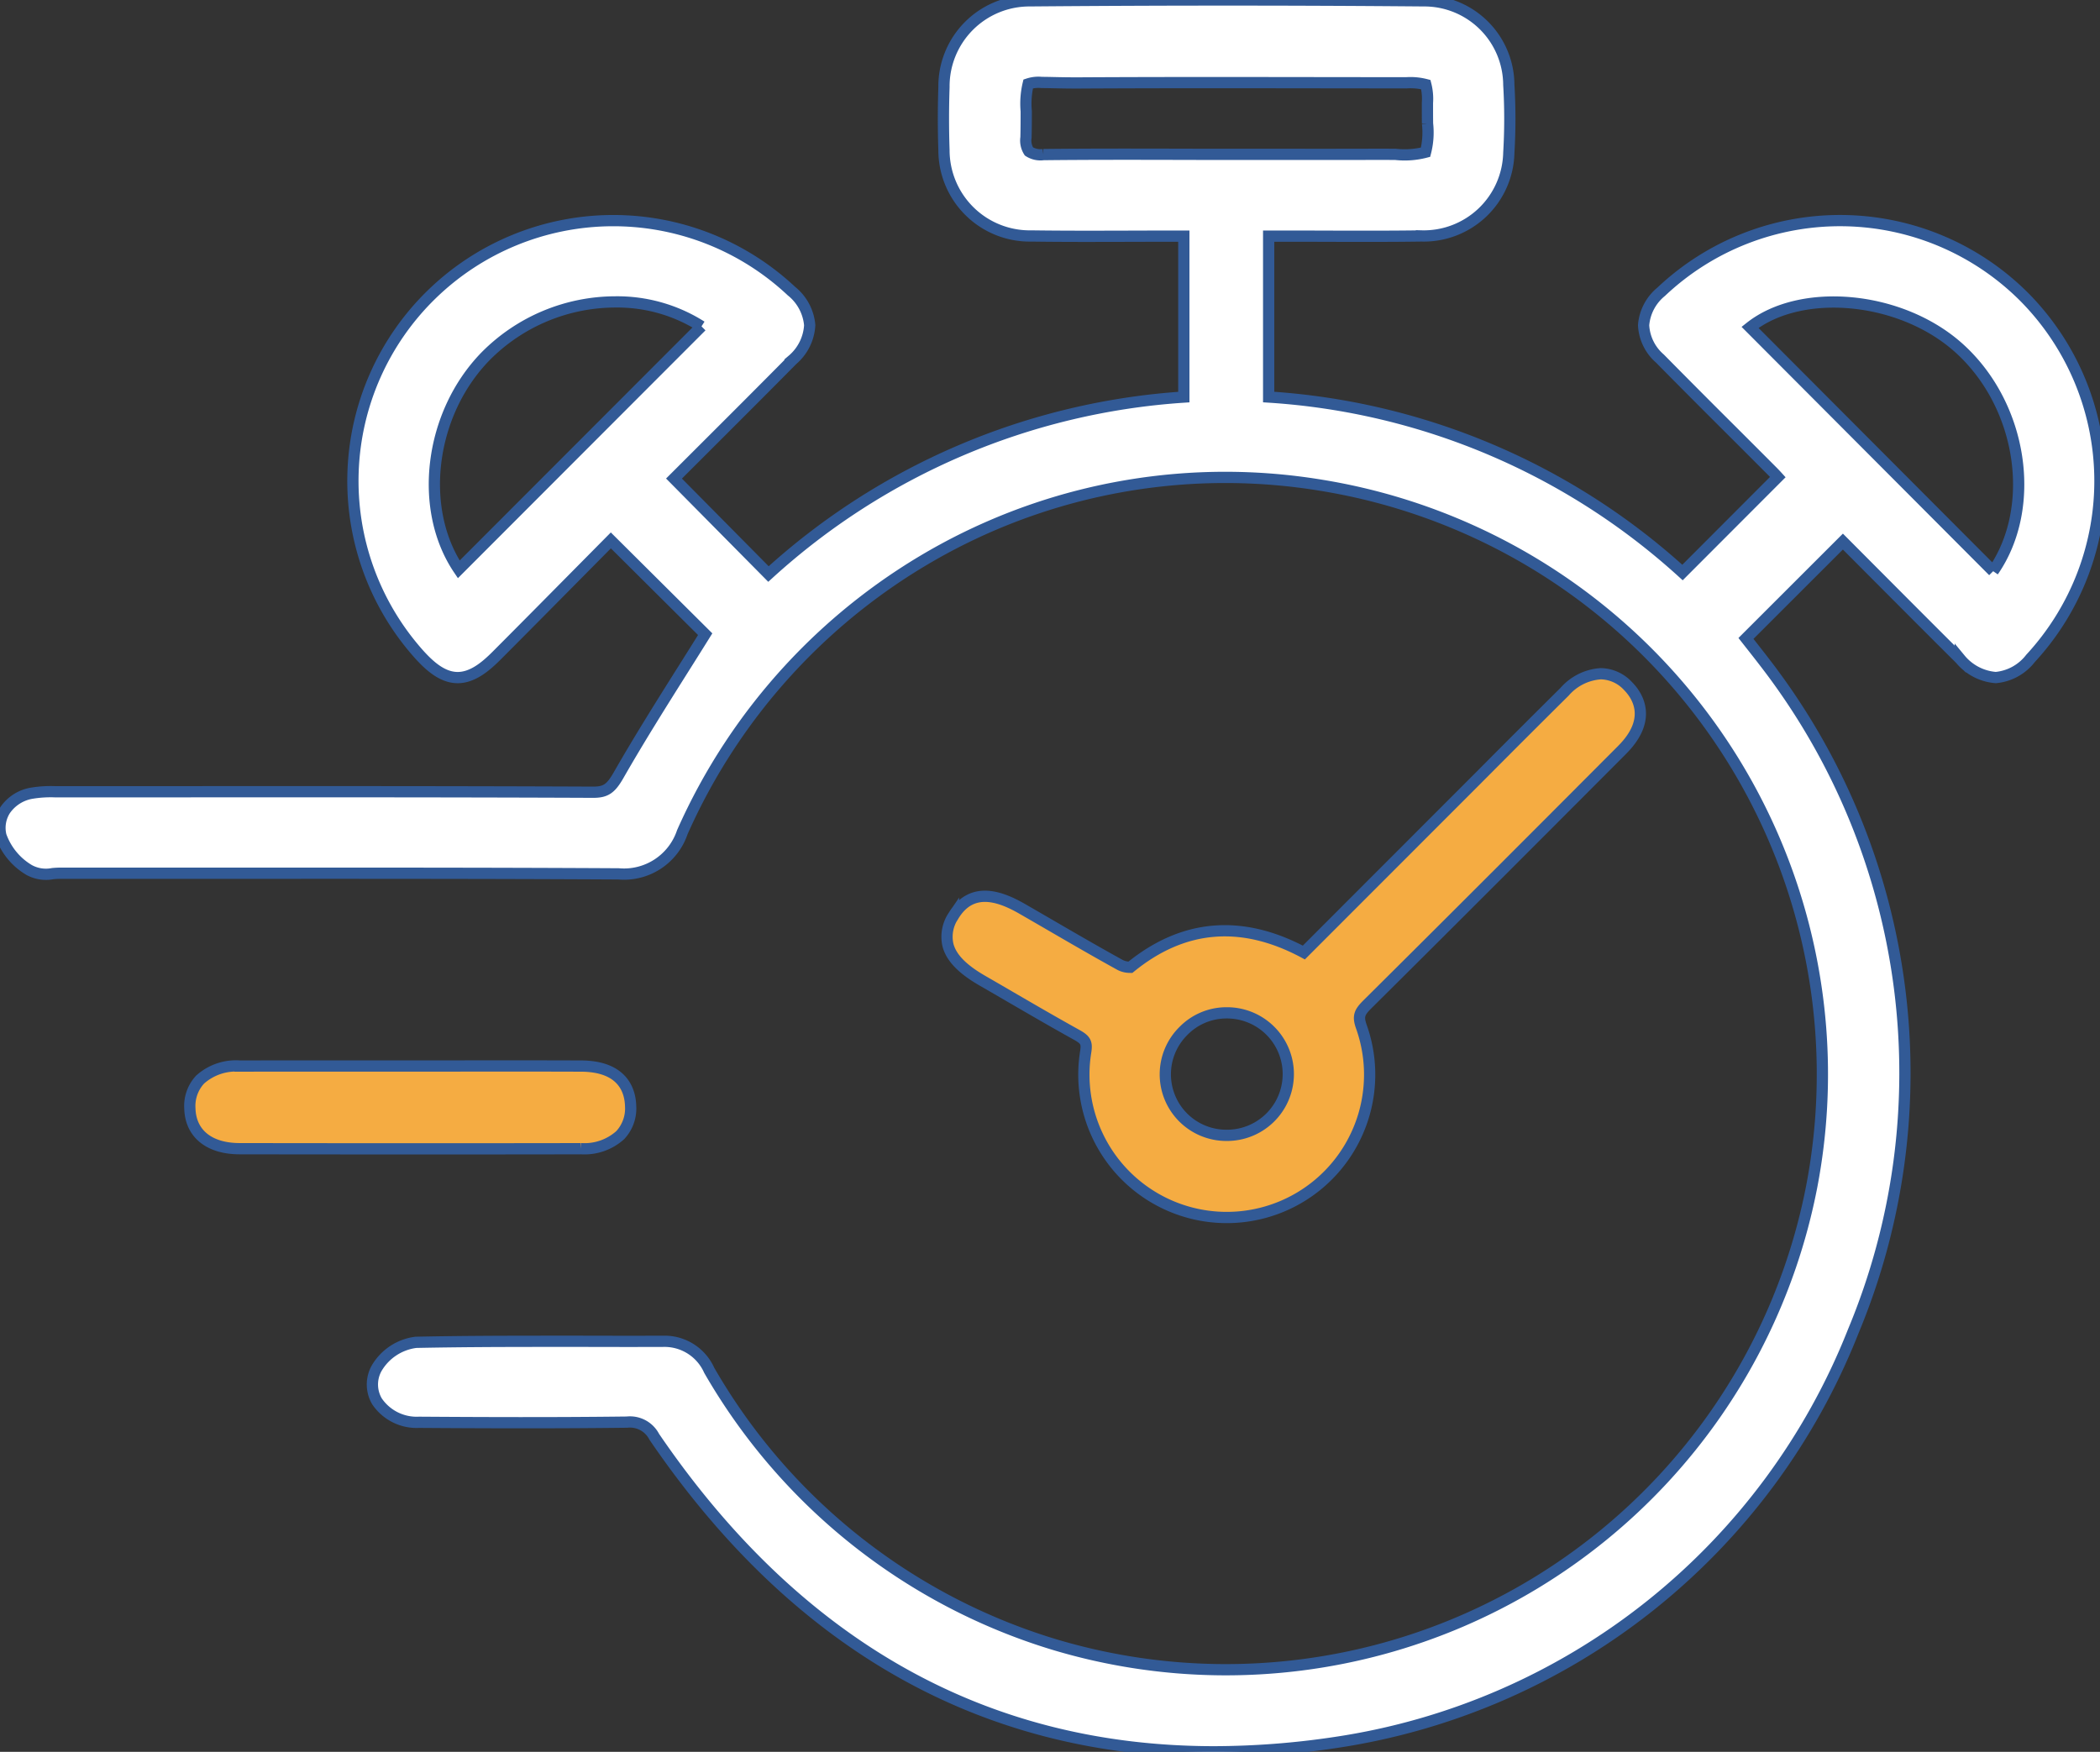 <svg xmlns="http://www.w3.org/2000/svg" xmlns:xlink="http://www.w3.org/1999/xlink" width="186.735" height="155.798" viewBox="0 0 186.735 155.798"><rect x="0" y="0" width="186.735" height="155.798" fill="#333333" stroke="none"/><defs><clipPath id="a"><rect width="186.735" height="155.798" fill="none" stroke="#325a96" stroke-width="1"/></clipPath></defs><g clip-path="url(#a)"><path d="M180,26.412a23.148,23.148,0,0,0-32.282-.468,4.276,4.276,0,0,0-1.566,2.977,4.2,4.2,0,0,0,1.455,2.972q3.157,3.2,6.347,6.374,1.828,1.825,3.653,3.655c.167.168.332.344.479.506l-8.475,8.488a60.375,60.375,0,0,0-36.8-15.606V21h1.463q1.841,0,3.679.007c2.765.009,5.624.016,8.438-.024a7.567,7.567,0,0,0,7.775-7.394,50.94,50.94,0,0,0,0-6.048A7.514,7.514,0,0,0,126.629.074c-11.546-.1-23.355-.1-35.1,0a7.6,7.6,0,0,0-7.59,7.671c-.063,1.874-.063,3.758,0,5.6a7.633,7.633,0,0,0,7.79,7.64c2.819.04,5.683.032,8.451.024,1.222,0,2.444-.011,3.665-.007h1.423V35.314A60.735,60.735,0,0,0,68.333,51.05l-8.4-8.491,2.524-2.521c2.622-2.617,5.333-5.323,8.012-8.034A4.371,4.371,0,0,0,72,28.922a4.361,4.361,0,0,0-1.619-3.029A23.153,23.153,0,0,0,37.2,58.122c.931,1.037,2.066,2.1,3.425,2.137s2.558-.971,3.545-1.962c2.536-2.542,5.06-5.095,7.555-7.617l2.593-2.62L62.706,56.4q-.955,1.533-1.919,3.059c-1.938,3.079-3.941,6.262-5.779,9.476-.709,1.24-1.166,1.535-2.347,1.52-12.928-.055-26.071-.049-38.782-.041l-8.618,0H4.908a10.353,10.353,0,0,0-2.051.123,3.585,3.585,0,0,0-2.393,1.5,2.93,2.93,0,0,0-.382,2.283,5.78,5.78,0,0,0,2.5,3.047,3.109,3.109,0,0,0,2.111.326c.2-.016.4-.032.589-.032q6.627,0,13.251,0c11.93-.006,24.266-.013,36.4.054h.062a5.467,5.467,0,0,0,5.675-3.7A53.236,53.236,0,0,1,83.926,48.808a52.468,52.468,0,0,1,33.6-5.645,53.064,53.064,0,0,1,43.584,62.314,53.064,53.064,0,0,1-67.336,40.784,53.189,53.189,0,0,1-30.712-24.4,4.35,4.35,0,0,0-3.882-2.575h-.019c-2.372.01-4.744.007-7.116,0-4.933,0-10.035-.011-15.055.092a4.727,4.727,0,0,0-3.492,2.295,2.952,2.952,0,0,0,.028,2.958,4.26,4.26,0,0,0,3.742,1.859c5.529.039,12.047.064,18.481-.015a2.429,2.429,0,0,1,2.426,1.3c12.7,18.626,29.417,28.019,49.79,28.018a73.214,73.214,0,0,0,10.817-.831,58.8,58.8,0,0,0,46.01-36.559,59.7,59.7,0,0,0-7.628-59.173c-.568-.747-1.149-1.484-1.684-2.163l-.227-.289,8.62-8.614,2.551,2.561c2.6,2.609,5.236,5.258,7.888,7.893a4.545,4.545,0,0,0,3.13,1.637h.047a4.408,4.408,0,0,0,3.067-1.7A23.256,23.256,0,0,0,180,26.412M177.235,50.8,155.613,29.114c4.55-3.612,13.457-2.805,18.613,1.868,5.651,5.121,6.94,14.141,3.009,19.816M126.938,11a7.035,7.035,0,0,1-.176,2.537,7.356,7.356,0,0,1-2.678.19c-.474,0-1.008-.01-1.609-.006-3.062.012-6.124.008-9.186.006l-4.12,0q-2.239,0-4.477-.007c-3.9-.008-7.94-.016-11.913.029a1.9,1.9,0,0,1-1.286-.279,1.81,1.81,0,0,1-.261-1.242c.022-.916.022-1.688.022-2.338a7.615,7.615,0,0,1,.174-2.427,2.912,2.912,0,0,1,1.207-.129c.331,0,.694.008,1.041.016.638.014,1.4.031,2.308.026,7.076-.04,14.272-.03,21.231-.021q3.92.006,7.838.008a5.453,5.453,0,0,1,1.732.16,5.109,5.109,0,0,1,.145,1.63c0,.7,0,1.315.008,1.85M62.378,29.026,40.794,50.636c-3.618-5.356-2.63-13.8,2.376-18.942A16.271,16.271,0,0,1,54.733,26.85a13.959,13.959,0,0,1,7.645,2.176" transform="translate(0 0)" fill="#fff" stroke="#325a96" stroke-width="1"/><path d="M210.534,113.848c2.77-2.778,1.291-4.879.527-5.653a3.378,3.378,0,0,0-2.423-1.108h-.017a4.669,4.669,0,0,0-3.211,1.6q-3.664,3.633-7.3,7.293l-15.886,15.9c-5.542-2.962-10.728-2.521-15.425,1.312a1.9,1.9,0,0,1-.9-.2c-2.075-1.142-4.163-2.354-6.182-3.527q-1.256-.729-2.513-1.454c-1.836-1.056-4.47-2.145-6.13.595a3.326,3.326,0,0,0-.5,2.6c.291,1.132,1.27,2.145,3.08,3.188q1.261.726,2.517,1.459c1.906,1.108,3.878,2.254,5.843,3.343.806.446.942.7.809,1.528a12.706,12.706,0,1,0,24.54-2.176c-.365-1-.214-1.341.535-2.084,7.891-7.827,16.067-16.027,22.637-22.615m-35.182,34.29a5.426,5.426,0,0,1-3.822-9.3,5.351,5.351,0,0,1,3.8-1.594h.077a5.447,5.447,0,0,1-.03,10.894Z" transform="translate(-66.283 -47.169)" fill="#f5ac42" stroke="#325a96" stroke-width="1"/><path d="M64.909,176.777a4.755,4.755,0,0,0,3.532-1.2,3.472,3.472,0,0,0,.925-2.584c-.034-1.324-.653-3.547-4.414-3.56q-5.4-.018-10.8-.007h-4.36l-4.482,0q-5.34,0-10.678.006a4.783,4.783,0,0,0-3.55,1.205,3.446,3.446,0,0,0-.909,2.564c.062,2.238,1.714,3.576,4.418,3.58,4.969.008,10.035.012,15.162.012,5.005,0,10.069,0,15.156-.011" transform="translate(-13.29 -74.624)" fill="#f5ac42" stroke="#325a96" stroke-width="1"/></g></svg>